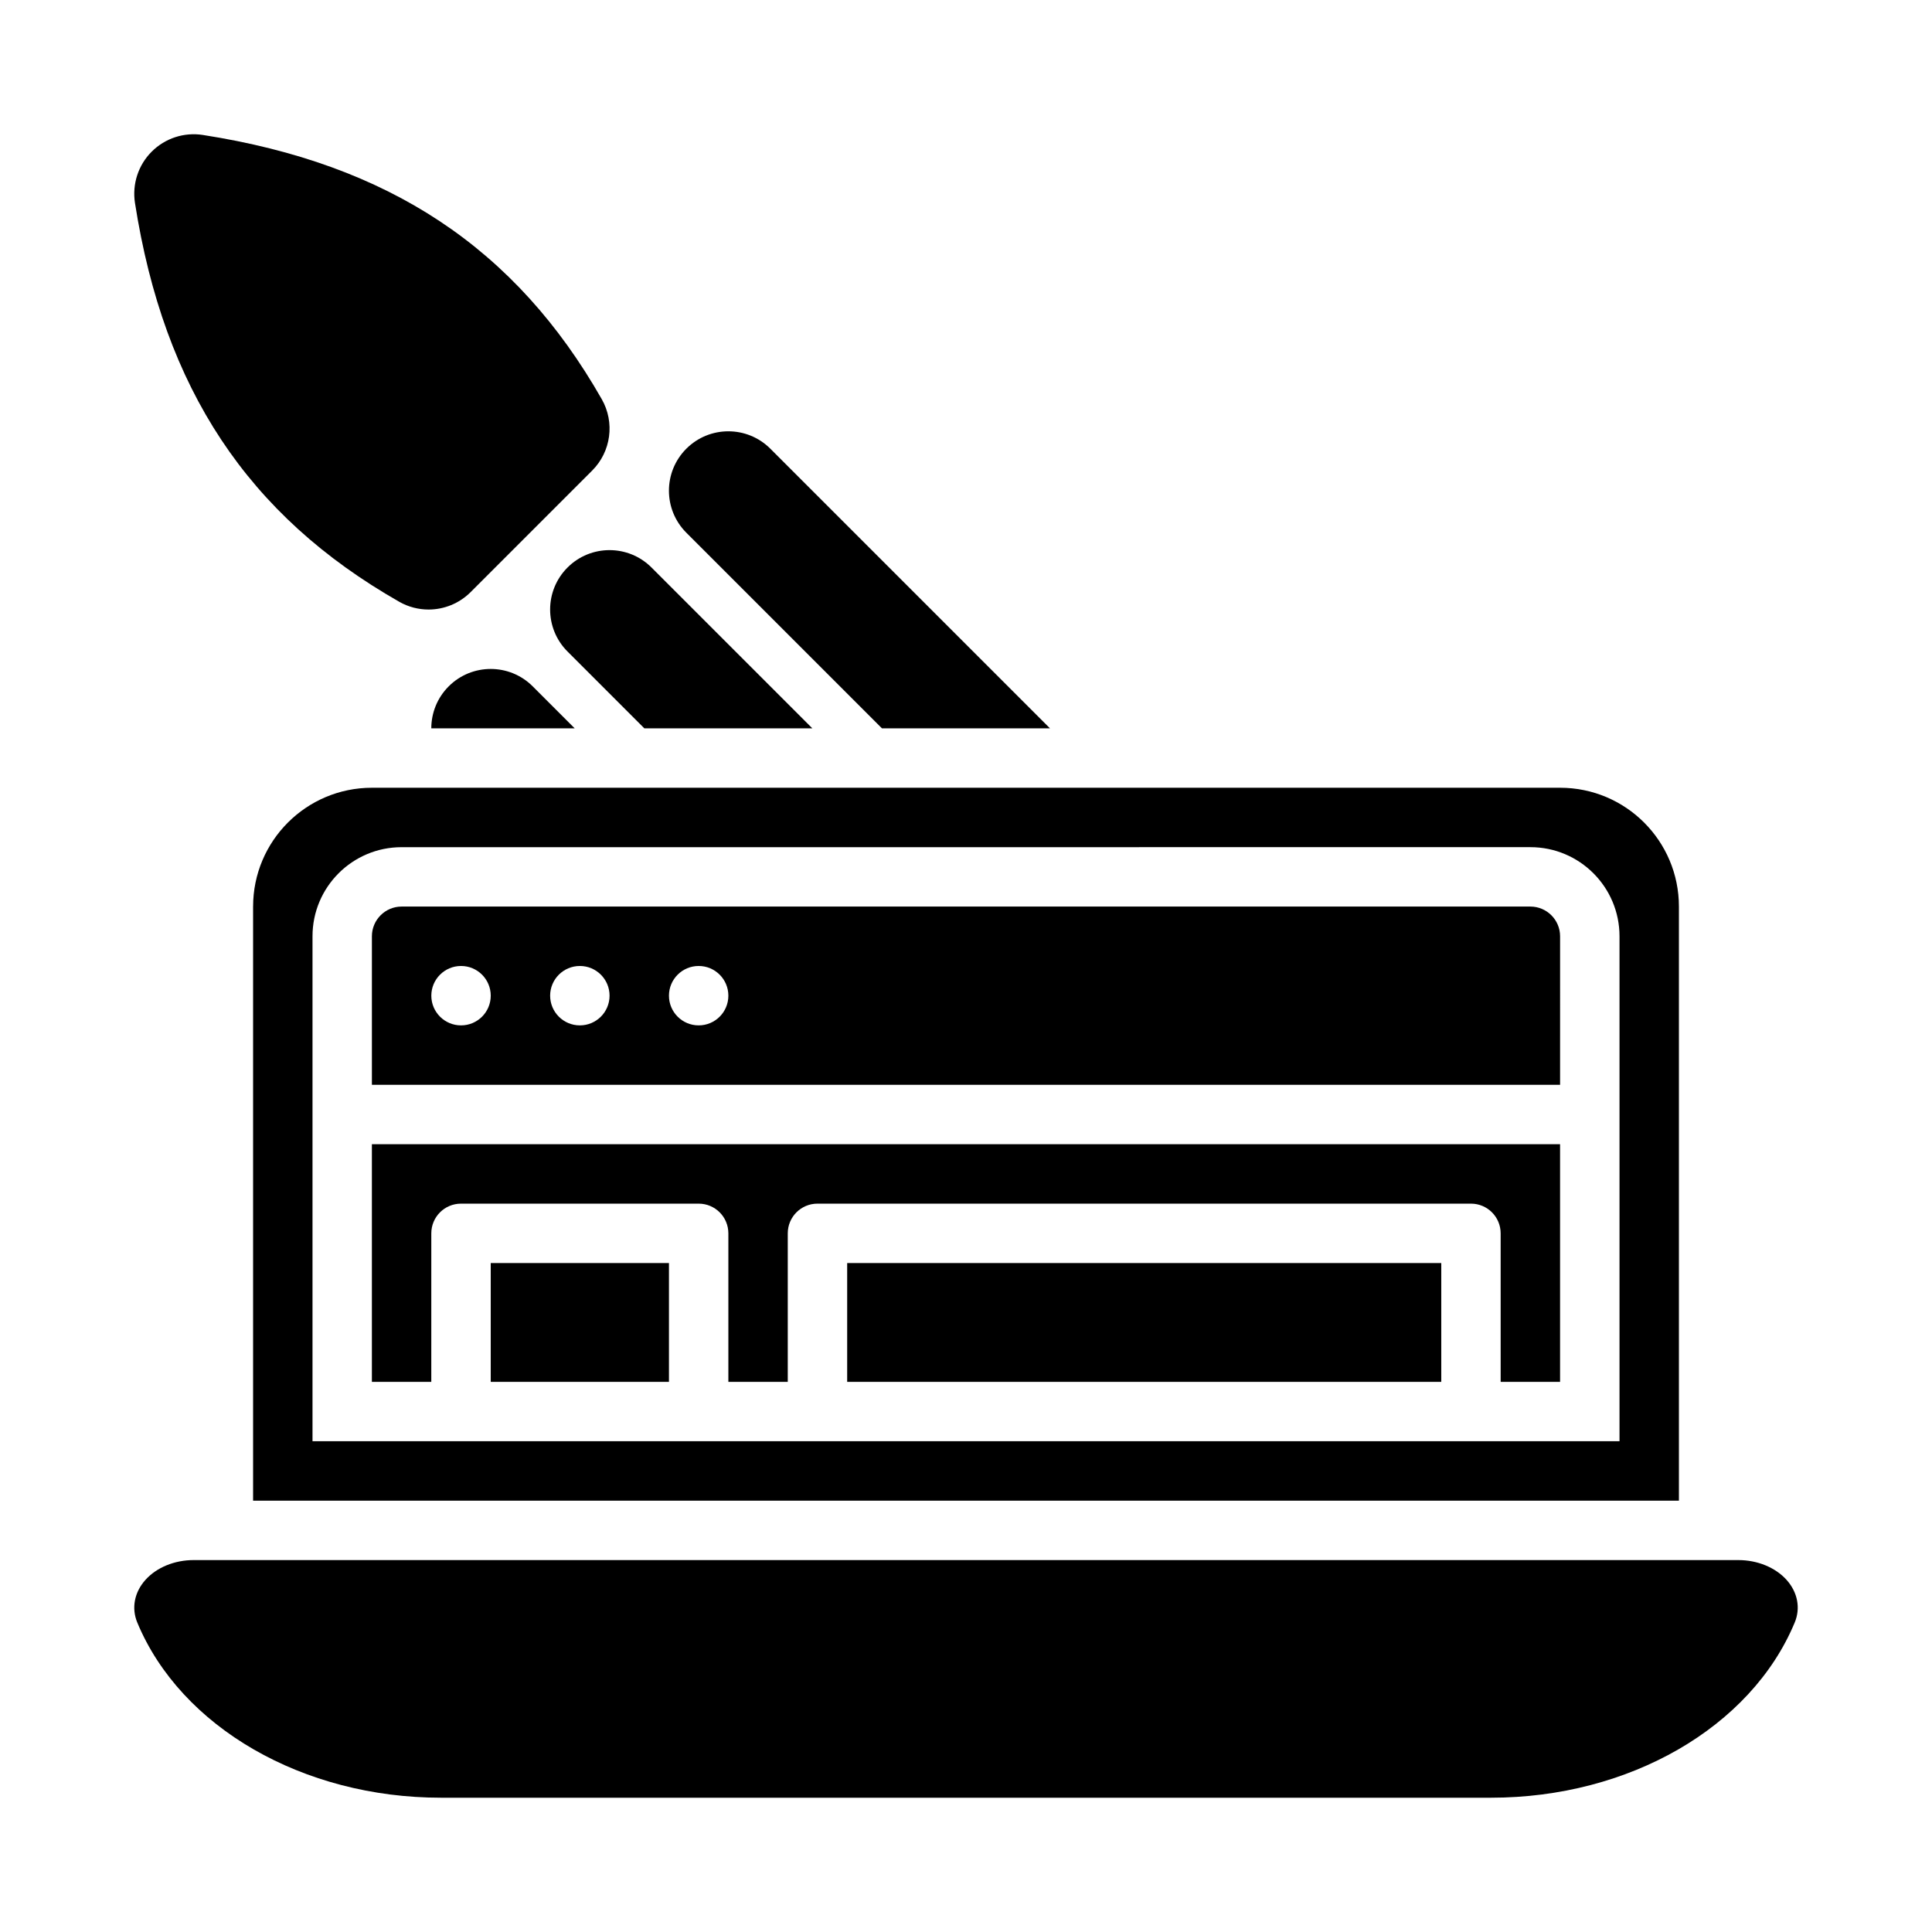 <?xml version="1.0" encoding="UTF-8"?>
<!-- Uploaded to: SVG Repo, www.svgrepo.com, Generator: SVG Repo Mixer Tools -->
<svg fill="#000000" width="800px" height="800px" version="1.1" viewBox="144 144 512 512" xmlns="http://www.w3.org/2000/svg">
 <g>
  <path d="m249.79 303.47c2.438 1.387 5.117 2.062 7.785 2.062 4.074 0 8.113-1.586 11.141-4.613l32.211-32.211c5.019-5.012 6.059-12.762 2.543-18.926-22.848-40.098-56.441-62.348-105.72-70.02-4.949-0.77-9.992 0.859-13.555 4.43-3.551 3.551-5.195 8.594-4.43 13.562 7.684 49.273 29.934 82.867 70.023 105.71z"/>
  <path d="m294.4 316.66 20.355 20.359h44.527l-42.621-42.621c-6.148-6.148-16.113-6.148-22.262 0-6.148 6.148-6.148 16.113 0 22.262z"/>
  <path d="m377.73 337.02h44.527l-74.109-74.109c-6.148-6.148-16.113-6.148-22.262 0-6.148 6.148-6.148 16.113 0 22.262z"/>
  <path d="m262.91 325.89c-3.074 3.074-4.613 7.102-4.613 11.133h38.008l-11.133-11.133c-6.148-6.148-16.109-6.148-22.262 0z"/>
  <path d="m617.45 562.67c-2.965-3.281-7.715-5.234-12.773-5.234h-409.35c-5.059 0-9.809 1.941-12.77 5.234-2.957 3.285-3.766 7.504-2.164 11.348 11.559 27.75 43.902 46.395 80.465 46.395h278.29c36.562 0 68.895-18.648 80.457-46.395 1.613-3.836 0.797-8.062-2.156-11.348z"/>
  <path d="m274.05 478.72h47.23v31.488h-47.23z"/>
  <path d="m557.44 392.12c0-4.336-3.527-7.871-7.871-7.871h-299.14c-4.344 0-7.871 3.535-7.871 7.871v39.363h314.88zm-291.26 23.617c-4.348 0-7.875-3.523-7.875-7.871s3.527-7.871 7.875-7.871c4.348 0 7.871 3.523 7.871 7.871s-3.523 7.871-7.871 7.871zm31.488 0c-4.348 0-7.875-3.523-7.875-7.871s3.527-7.871 7.875-7.871c4.348 0 7.871 3.523 7.871 7.871s-3.523 7.871-7.871 7.871zm31.484 0c-4.348 0-7.871-3.523-7.871-7.871s3.523-7.871 7.871-7.871c4.348 0 7.871 3.523 7.871 7.871 0.004 4.348-3.519 7.871-7.871 7.871z"/>
  <path d="m368.51 478.72h157.44v31.488h-157.44z"/>
  <path d="m211.07 384.25v157.44h377.86v-157.44c0-17.391-14.098-31.488-31.488-31.488h-314.88c-17.391 0-31.488 14.098-31.488 31.488zm338.5-15.742c13.043 0 23.617 10.574 23.617 23.617v133.82h-346.37v-133.82c0-13.043 10.574-23.613 23.617-23.613z"/>
  <path d="m258.3 470.85c0-4.352 3.523-7.871 7.875-7.871h62.977c4.352 0 7.871 3.519 7.871 7.871v39.359h15.742v-39.359c0-4.352 3.519-7.871 7.871-7.871h173.18c4.352 0 7.871 3.519 7.871 7.871l0.004 39.359h15.742v-62.977h-314.88v62.977h15.742z"/>
 </g>
</svg>